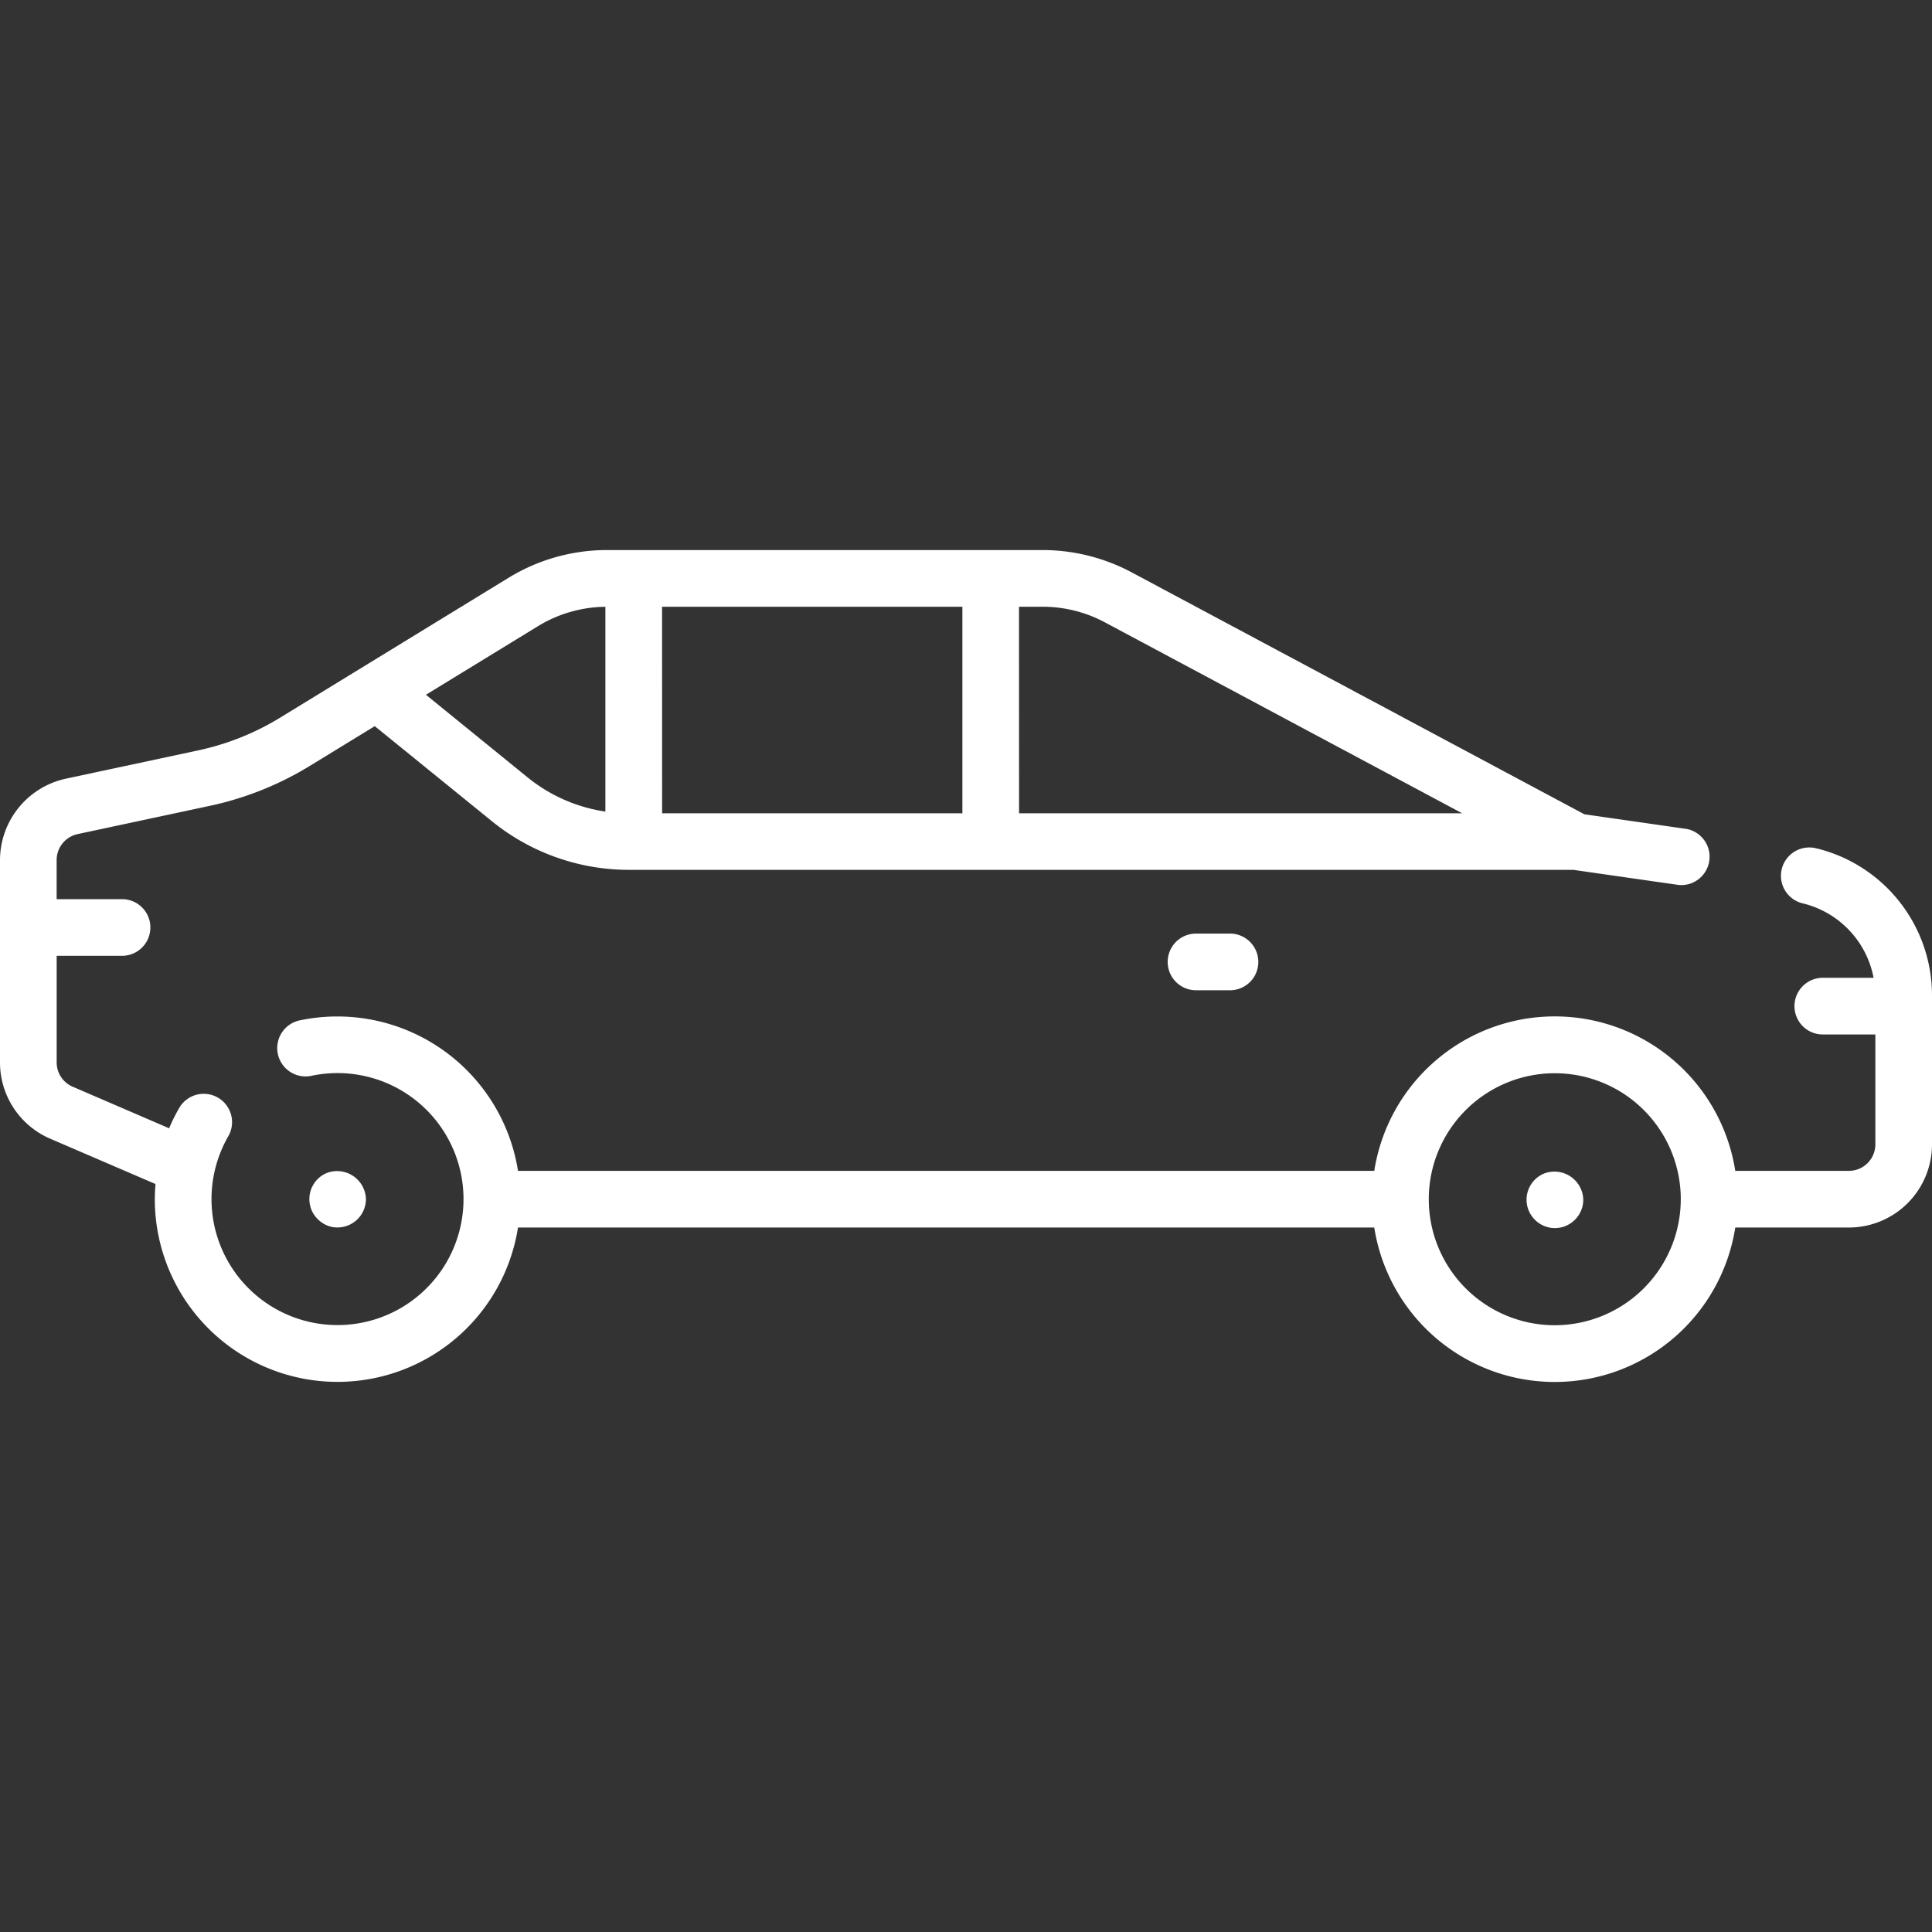 <svg xmlns="http://www.w3.org/2000/svg" xmlns:xlink="http://www.w3.org/1999/xlink" width="69" height="69" viewBox="0 0 69 69">
  <rect x="0" y="0" width="69" height="69" fill="#333333" stroke="none"/>
  <defs>
    <clipPath id="clip-path">
      <rect id="Rectangle_29" data-name="Rectangle 29" width="69" height="69" transform="translate(1921 1104)" fill="#fff"/>
    </clipPath>
  </defs>
  <g id="Automotive" transform="translate(-1921 -1104)" clip-path="url(#clip-path)">
    <g id="car" transform="translate(1921 1123.646)">
      <g id="Group_158" data-name="Group 158">
        <path id="Path_491" data-name="Path 491" d="M48.029,36.456a1.011,1.011,0,0,0-.6,1.132.962.962,0,0,0,.152.363,1.008,1.008,0,0,0,1.554.155,1.017,1.017,0,0,0,.3-.715A1.031,1.031,0,0,0,48.029,36.456Z" transform="translate(7.111 -14.188)" fill="#fff"/>
        <path id="Path_492" data-name="Path 492" d="M37.248,28.994a1.012,1.012,0,0,0,0,2.023h1.277a1.012,1.012,0,0,0,0-2.023Z" transform="translate(5.435 -15.297)" fill="#fff"/>
        <path id="Path_493" data-name="Path 493" d="M10.415,38.365a1.027,1.027,0,0,0,.913-.277,1.017,1.017,0,0,0,.3-.715,1.031,1.031,0,0,0-1.4-.935,1.01,1.01,0,0,0-.6,1.132.962.962,0,0,0,.152.363A1.037,1.037,0,0,0,10.415,38.365Z" transform="translate(1.441 -14.191)" fill="#fff"/>
        <path id="Path_494" data-name="Path 494" d="M64.893,27.743a1.012,1.012,0,1,0-.489,1.963,3.386,3.386,0,0,1,2.51,2.654H65.132a1.012,1.012,0,1,0,0,2.023h1.845v3.927a.945.945,0,0,1-.944.944H61.974a6.525,6.525,0,0,0-12.893,0H18.5a6.532,6.532,0,0,0-7.761-5.381,1.012,1.012,0,1,0,.406,1.982A4.5,4.5,0,1,1,8.164,38a1.012,1.012,0,0,0-1.746-1.022,6.487,6.487,0,0,0-.378.756L2.594,36.248a.943.943,0,0,1-.57-.867V31.574H4.39a1.012,1.012,0,0,0,0-2.023H2.023v-1.4a.948.948,0,0,1,.746-.923l4.724-1.01a11.372,11.372,0,0,0,3.571-1.426l2.32-1.42,4.19,3.4a7.762,7.762,0,0,0,4.879,1.732H56.189l3.771.541a1.012,1.012,0,0,0,.287-2l-3.663-.526L40.414,17.878a6.758,6.758,0,0,0-3.174-.795H21.678a6.729,6.729,0,0,0-3.516.991l-8.153,4.992a9.356,9.356,0,0,1-2.937,1.173l-4.724,1.01A2.982,2.982,0,0,0,0,28.151v7.23a2.964,2.964,0,0,0,1.794,2.725l3.76,1.619c-.015.18-.025.36-.025.541A6.525,6.525,0,0,0,18.5,41.278H49.081a6.525,6.525,0,0,0,12.893,0h4.059A2.97,2.97,0,0,0,69,38.311V33a5.409,5.409,0,0,0-4.107-5.259Zm-28.5-8.636h.845a4.727,4.727,0,0,1,2.22.556l12.765,6.822H36.395Zm-12.748,0H34.371v7.378H23.647Zm-4.429.693a4.706,4.706,0,0,1,2.405-.691v7.314a5.734,5.734,0,0,1-2.773-1.217l-3.636-2.955ZM55.528,44.768a4.5,4.5,0,1,1,4.5-4.5A4.507,4.507,0,0,1,55.528,44.768Z" transform="translate(0 -17.084)" fill="#fff"/>
      </g>
    </g>
  </g>
</svg>
